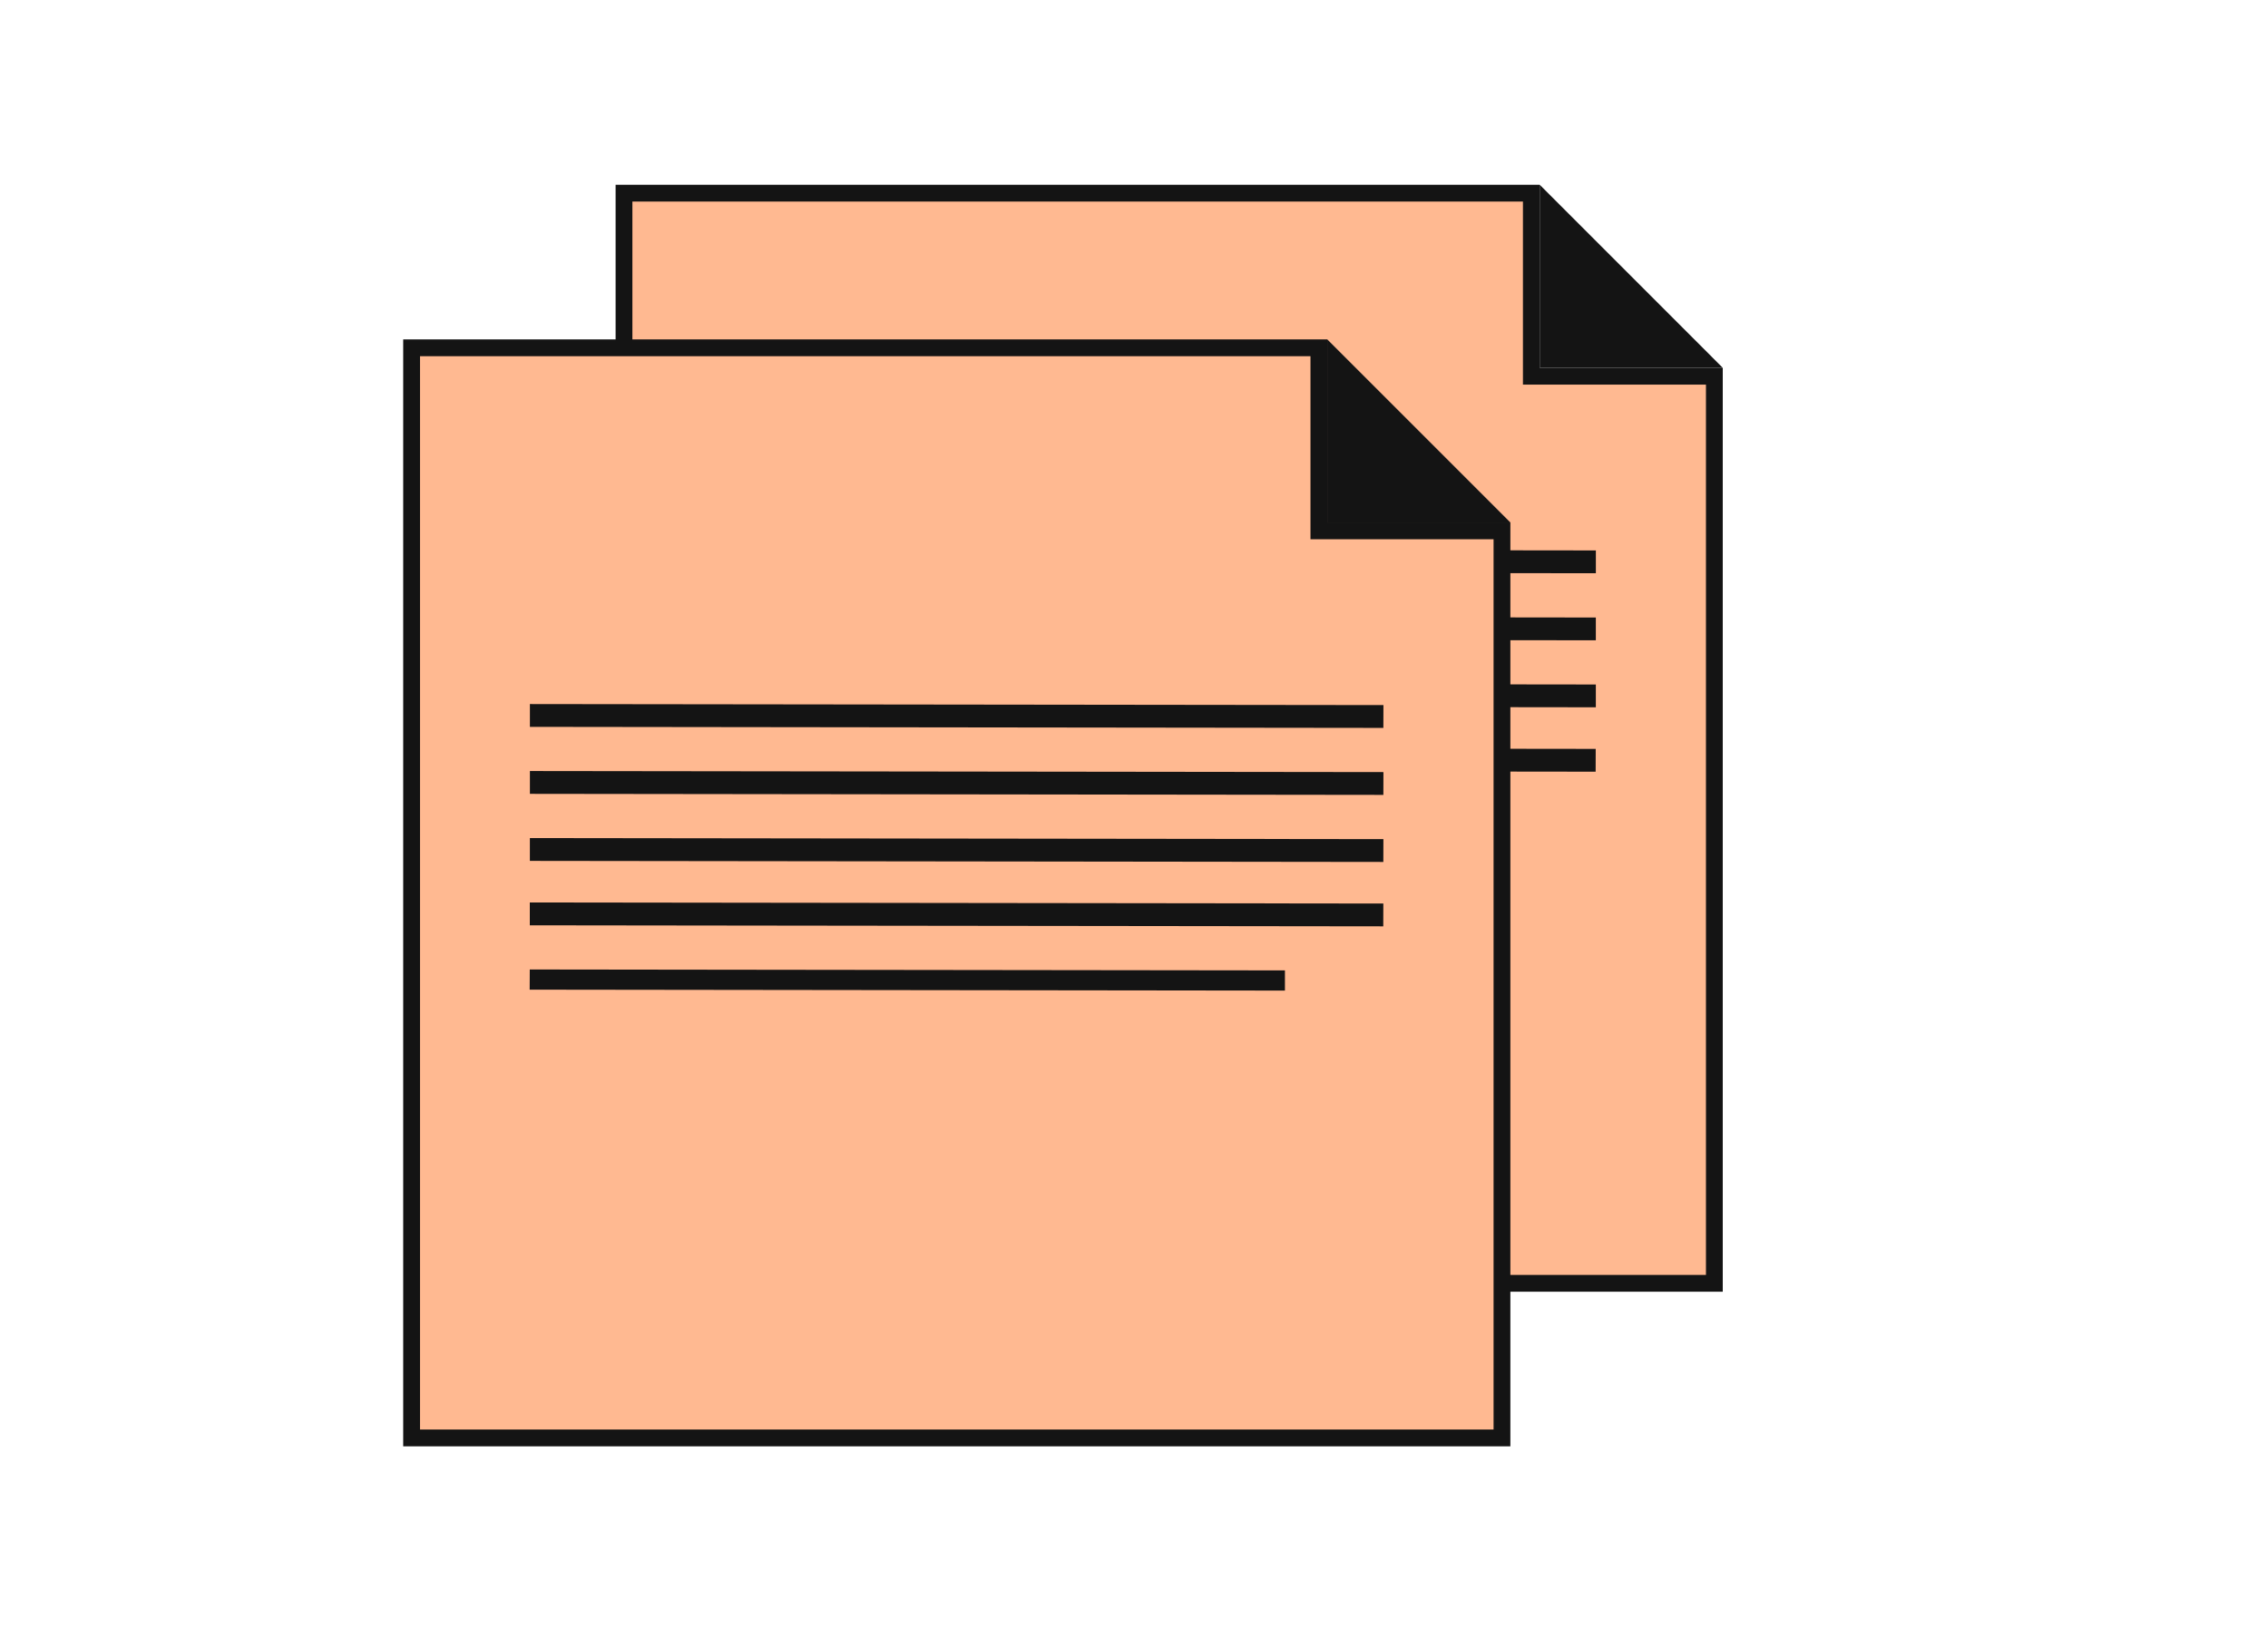 <svg width="135" height="97" viewBox="0 0 135 97" fill="none" xmlns="http://www.w3.org/2000/svg">
<path d="M92.15 12.207L101.338 21.398H92.15V12.207Z" fill="#141414" stroke="#141414"/>
<path d="M91.651 22.398H102.045V76.403H37.143V11.5H91.151V21.898V22.398H91.651Z" fill="#FFB991" stroke="#141414"/>
<path d="M44.687 41.19L94.49 41.251L94.49 41.609L44.687 41.548L44.687 41.19Z" stroke="#141414"/>
<path d="M44.677 45.024L94.481 45.085L94.48 45.443L44.677 45.383L44.677 45.024Z" stroke="#141414"/>
<path d="M44.687 37.202L94.49 37.263L94.49 37.621L44.687 37.56L44.687 37.202Z" stroke="#141414"/>
<path d="M44.689 33.21L94.492 33.27L94.492 33.629L44.688 33.568L44.689 33.21Z" stroke="#141414"/>
<path d="M44.677 49.012L88.631 49.066L88.631 49.268L44.677 49.214L44.677 49.012Z" stroke="#141414"/>
<path d="M79.504 21.414L88.695 30.605H79.504V21.414Z" fill="#141414" stroke="#141414"/>
<path d="M79.005 31.605H89.403V85.609H24.5V20.707H78.505V31.105V31.605H79.005Z" fill="#FFB991" stroke="#141414"/>
<path d="M32.04 50.397L81.844 50.458L81.843 50.816L32.04 50.755L32.04 50.397Z" stroke="#141414"/>
<path d="M32.036 54.231L81.84 54.292L81.839 54.65L32.036 54.59L32.036 54.231Z" stroke="#141414"/>
<path d="M32.042 46.405L81.846 46.466L81.845 46.824L32.042 46.763L32.042 46.405Z" stroke="#141414"/>
<path d="M32.042 42.417L81.846 42.477L81.845 42.836L32.042 42.775L32.042 42.417Z" stroke="#141414"/>
<path d="M32.031 58.219L75.984 58.273L75.984 58.475L32.03 58.421L32.031 58.219Z" stroke="#141414"/>
</svg>
